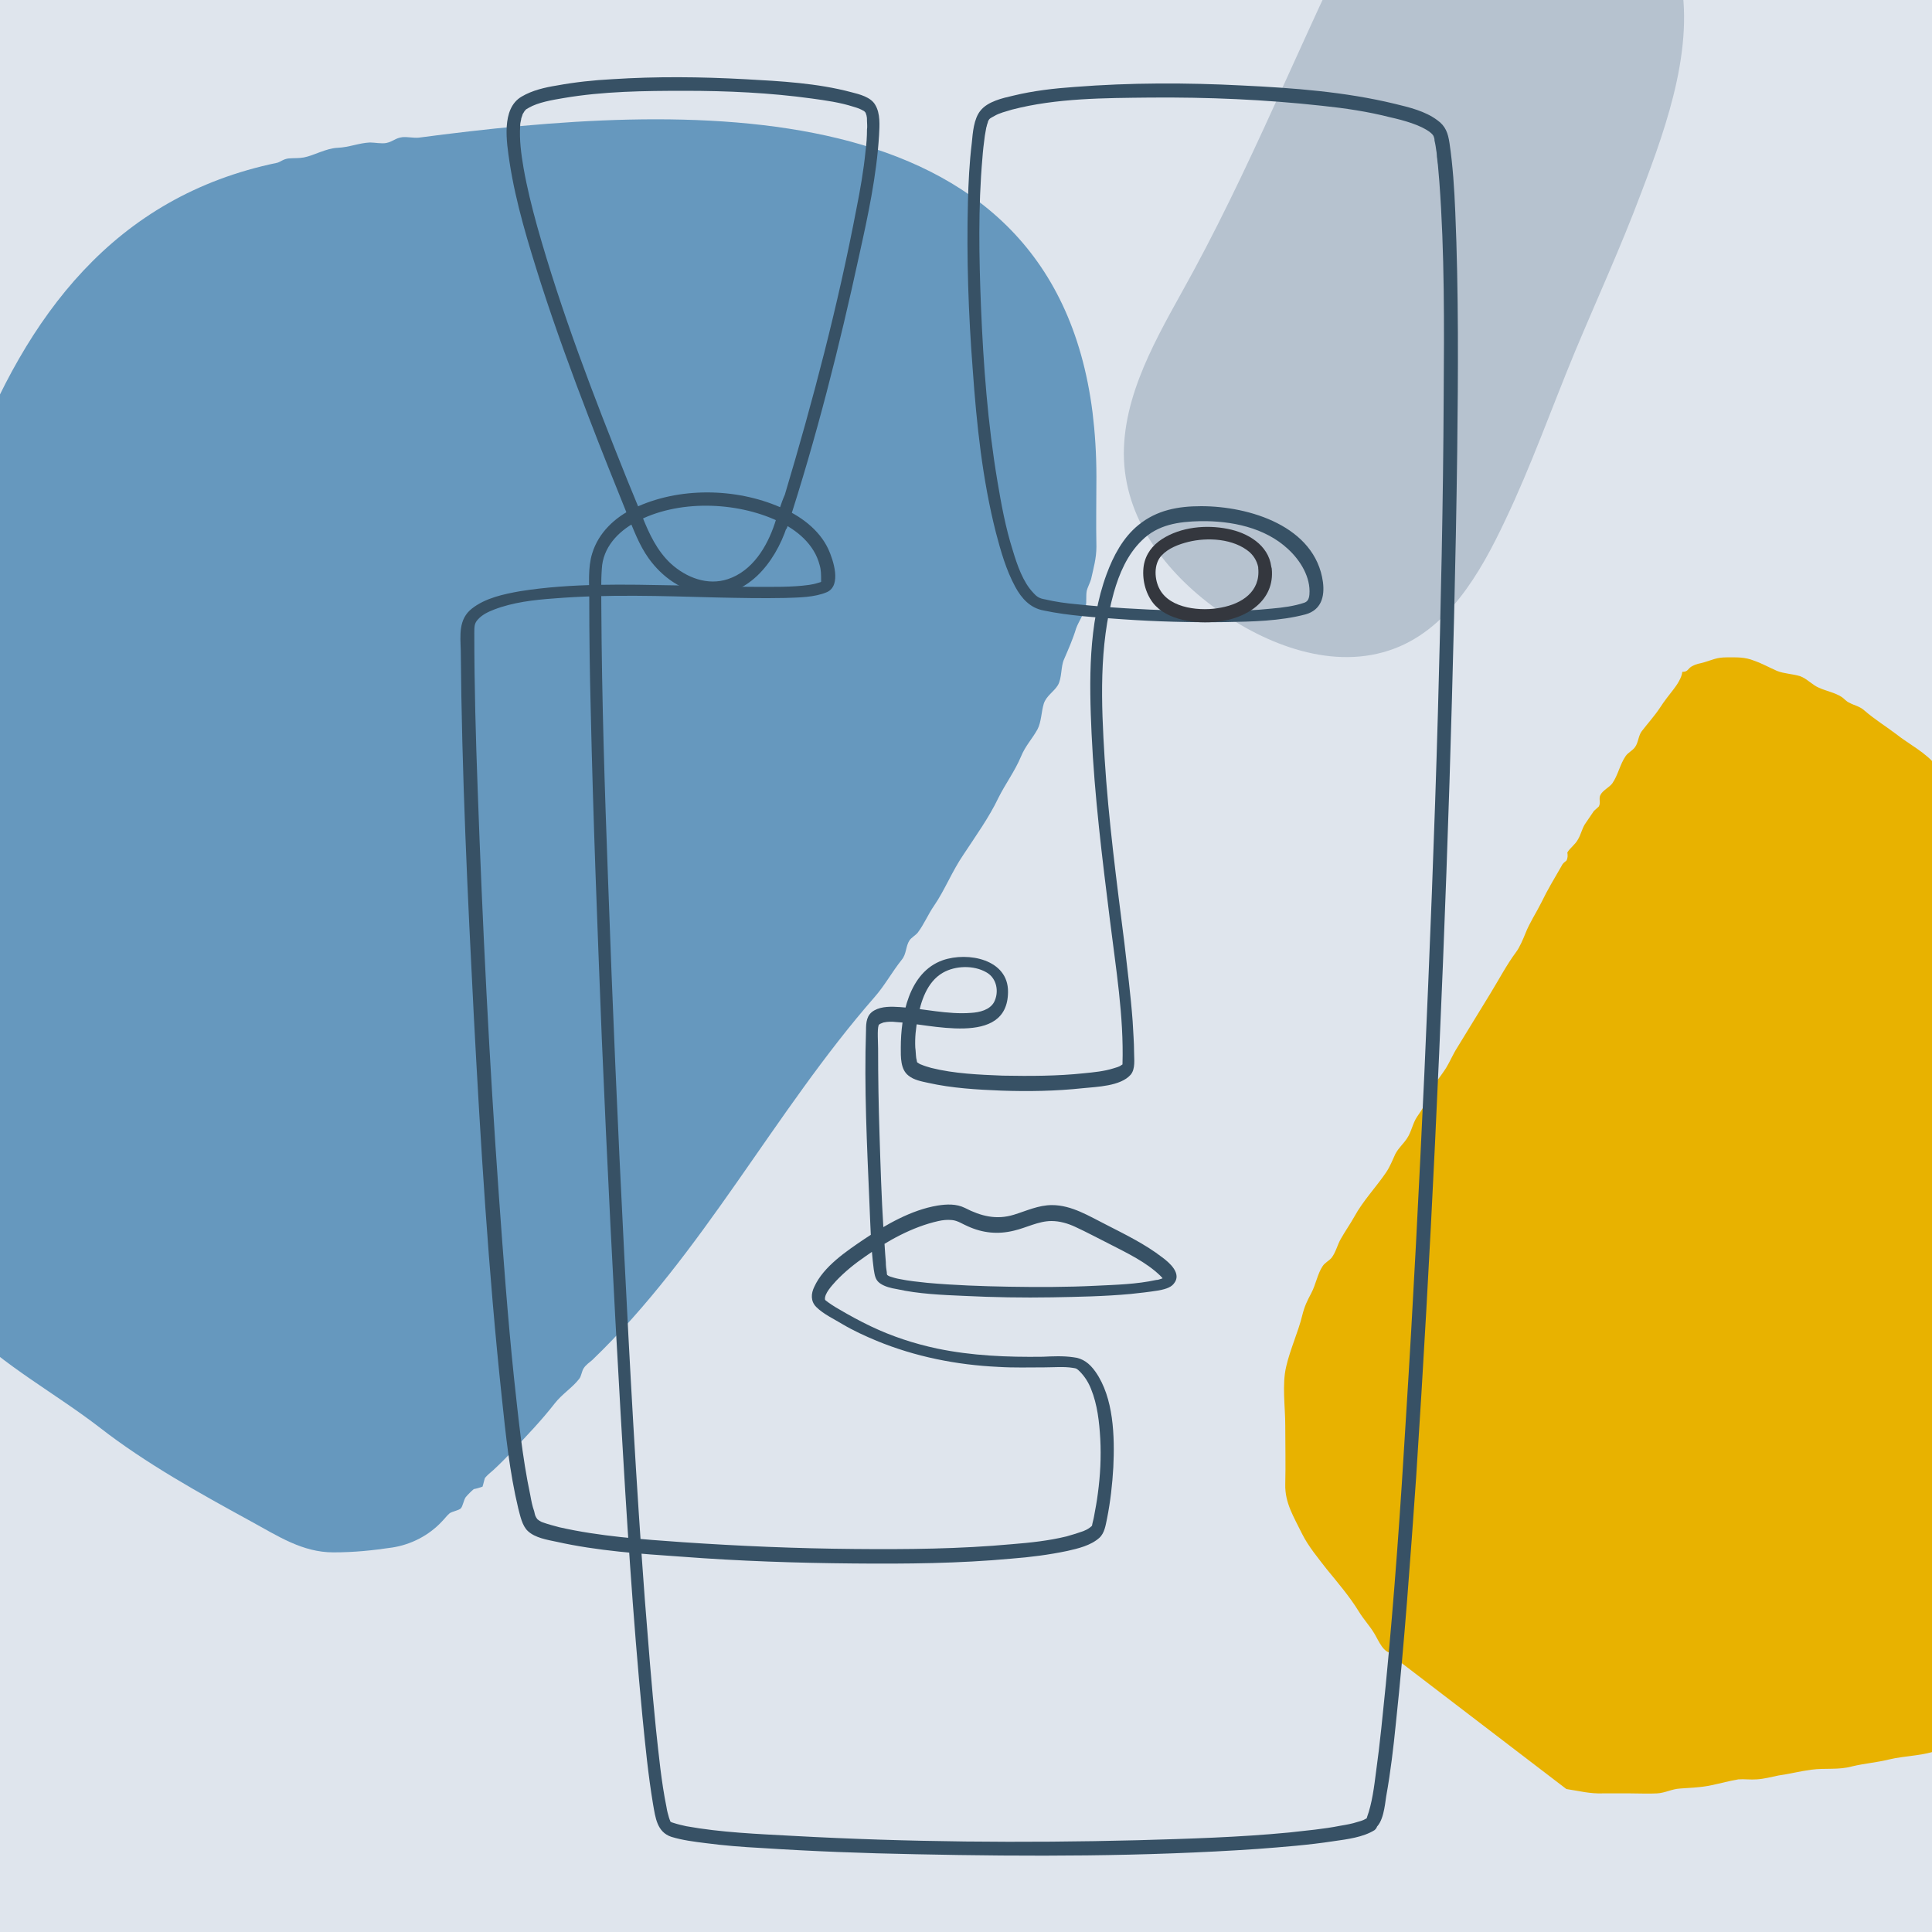 <svg xmlns="http://www.w3.org/2000/svg" xmlns:xlink="http://www.w3.org/1999/xlink" id="Livello_1" x="0px" y="0px" viewBox="0 0 400 400" style="enable-background:new 0 0 400 400;" xml:space="preserve"> <style type="text/css"> .st0{fill:#DFE5ED;} .st1{fill:#6698BE;} .st2{fill:#E8B200;} .st3{fill:#B6C2CF;} .st4{fill:#375165;} .st5{fill:#34373E;} </style> <rect id="Cover_x5F_3_3_" x="-5.3" y="-7.3" class="st0" width="408" height="415"></rect> <path class="st1" d="M226.2,85.4c-8.6-68.2-85.1-64.1-139.5-56.9c-1.1,0.1-2.3-0.2-3.4-0.1c-1.5,0.2-1.9,0.9-3.3,1.2 c-1,0.2-2.4-0.1-3.4-0.1c-2.3,0.1-4.3,1-6.7,1.1c-2.4,0.1-4.9,1.6-7,2c-1.1,0.2-2,0.1-3.1,0.2c-1.1,0.1-1.7,0.7-2.4,0.9 c-67.8,14-72.4,99.7-87.1,154.5c-2,7.6-4.2,15.2-6.2,22.8c-0.1,3.4,1,6.4,1.1,9.7c0.1,1.8-0.5,4.2-0.1,5.9c0.3,1.3,0.9,1.8,1.2,3.2 c-0.2,0.8-0.1,1.5,0.2,2.3c0.6,0.7,1.2,1.5,1.9,2.2c0.9,2.4,1,4.7,2.1,6.9c1.4,3,3.4,5.8,4.8,8.7c1.1,2.3,2.5,4.1,3.6,6.4 c0.5,1.1,1,2.6,1.6,3.7c0.7,1.2,2.1,1.8,2.9,3c2.8,4.1,5.8,8.1,9.4,11.7c8.2,8.2,18.7,13.8,27.9,20.9C30.2,303,41.4,309.2,52,315 c5.5,3,10.6,6.4,17,6.4c4.4,0,8.1-0.4,12.2-1c3.9-0.6,7.6-2.5,10.3-5.4c0.5-0.5,1.1-1.3,1.6-1.7c0.6-0.4,1.9-0.6,2.3-1 c0.4-0.4,0.6-1.7,1-2.3c0.4-0.5,1.2-1.3,1.7-1.7c0.6-0.1,1.2-0.3,1.8-0.5c0.2-0.6,0.3-1.2,0.5-1.8c0.5-0.6,1.1-1.1,1.7-1.6 c1.4-1.3,2.6-2.5,3.9-3.9c3.1-3.3,6.1-6.4,8.9-10c1.5-1.9,3.6-3.2,5-5c0.5-0.6,0.5-1.6,1-2.3c0.4-0.6,1.2-1.2,1.7-1.6 c23-22.1,37.6-51.3,58.5-75.2c2.1-2.4,3.6-5.2,5.6-7.7c1-1.2,0.8-2.8,1.6-4c0.4-0.6,1.2-1,1.7-1.6c1.3-1.7,2.2-3.9,3.4-5.6 c2.2-3.2,3.7-7.1,6.1-10.6c2.5-3.8,5.3-7.7,7.2-11.7c1.5-3,3.4-5.5,4.7-8.6c0.9-2.2,2.3-3.6,3.4-5.6c0.8-1.5,0.8-3.7,1.3-5.3 c0.5-1.6,2.1-2.5,2.9-3.8c0.9-1.5,0.6-3.9,1.3-5.4c0.9-2.1,1.8-4.1,2.5-6.4c0.5-1.4,1.7-3.1,2-4.6c0.2-1,0-2.1,0.2-3.2 c0.1-0.5,0.7-1.7,0.9-2.4c0.5-2.3,1.1-4.3,1.1-6.7c-0.1-4.8,0-9.7,0-14.5c0,0,0,0,0,0C227,93.9,226.7,89.5,226.2,85.4z"></path> <path class="st2" d="M434.8,317.4c0-3-1.5-5.5-1.9-8.4c-0.1-0.9,0.3-2,0.1-2.9c-0.2-0.9-0.8-0.9-1-1.8c-0.2-0.9,0.2-2,0.1-2.9 c-0.1-0.9-0.6-1.4-0.8-2.1c-0.4-1.8,0.1-3.6-0.2-5.4c-0.3-1.6-1.3-3.1-1.7-4.7c-0.3-1-0.1-1.8-0.2-2.8c-0.1-0.9-0.6-1.4-0.8-2.1 c-0.4-1.9-0.5-3.6-0.9-5.4c-0.5-1.8-0.4-3-1.2-4.7c-0.4-1-0.8-2.6-0.9-3.8c-0.3-2.3-0.4-4.4-0.9-6.6c-0.5-1.9-1.1-3.8-1.7-5.6 c-1.2-3.8-1.4-7.5-2.3-11.3c-0.5-2.1-0.5-4.6-1.4-6.6c-1-2.1-1.2-3.3-1.2-5.6c0-2-0.7-2.9-1-4.7c-0.1-0.9,0.3-2,0.1-2.9 c-0.2-0.9-0.8-0.9-1-1.8c-0.5-2,0.3-4.4-0.2-6.4c-0.1-0.6-0.6-1.2-0.8-2.1c-0.1-0.9,0-1.9,0-2.8c0-1.6-0.3-3.4-0.9-4.7 c-0.8-1.9-0.7-2.7-0.9-4.9c-0.2-1.7-0.6-3.7-0.9-5.4c-0.3-1.8-1.3-2.8-1.8-4.5c-0.3-1.1,0.1-2-0.1-3c-0.1-0.6-0.7-1.6-0.8-2.1 c-0.2-0.9-0.1-1.7-0.2-2.6c-0.1-0.9-0.6-1.4-0.8-2.1c-0.2-0.9-0.1-1.7-0.2-2.6c-0.1-1.1-0.5-1.3-0.7-2.3c-1.2-4.2-1.5-8.5-3.1-12.7 c-1.1-2.9-1.7-5.8-3.7-8.5c-2-2.7-5.8-4.6-8.3-6.6c-2.1-1.6-4.4-3-6.6-4.9c-1-0.9-2-1-3.1-1.6c-0.7-0.3-1-0.8-1.6-1.2 c-1.4-0.9-3.1-1.2-4.7-1.9c-1.4-0.6-2.5-1.9-3.9-2.4c-1.6-0.5-3.3-0.5-4.8-1.1c-1.6-0.7-3-1.5-4.7-2.1c-2-0.8-3.5-0.7-5.7-0.7 c-2.1,0-2.9,0.5-4.6,1c-1.3,0.4-1.4,0.2-2.7,0.9c-0.8,0.5-0.7,1.1-1.9,1.1c-0.1,1.2-1.1,2.7-1.8,3.6c-1,1.3-1.9,2.4-2.8,3.8 c-1.2,1.8-2.5,3.2-3.8,4.9c-0.7,0.9-0.7,2.4-1.4,3.3c-0.5,0.7-1.4,1.1-1.9,1.8c-1.2,1.7-1.6,4-2.8,5.7c-0.6,0.8-1.9,1.4-2.4,2.3 c-0.5,0.8,0.1,1.7-0.4,2.5c-0.3,0.3-0.7,0.6-1,0.9c-0.6,0.9-1.3,1.9-1.9,2.8c-0.6,1-0.8,2.1-1.4,3.1c-0.6,1.1-1.6,1.7-2.2,2.7 c0.1,0.6,0.1,1.2-0.2,1.7c-0.4,0.3-0.8,0.6-1,1.1c-1.5,2.6-2.9,4.9-4.2,7.6c-1.1,2.2-2.4,4.1-3.3,6.4c-0.4,1-1.2,2.9-1.9,3.8 c-2,2.7-3.5,5.6-5.4,8.7c-2.3,3.7-4.5,7.4-6.8,11.1c-0.9,1.4-1.5,2.9-2.3,4.2c-1.2,1.9-2.5,3.2-3.4,5.4c-0.7,1.9-1.5,3.1-2.6,4.7 c-0.9,1.3-1.2,3.2-2.1,4.5c-0.8,1.2-1.7,1.9-2.4,3.2c-0.6,1.3-1.1,2.6-1.9,3.8c-2.1,3.1-4.8,5.9-6.6,9.2c-0.9,1.6-1.9,3-2.8,4.6 c-0.7,1.2-1,2.7-1.9,3.9c-0.6,0.7-1.4,1-1.9,1.8c-1,1.5-1.4,3.8-2.3,5.5c-0.9,1.7-1.4,2.7-1.9,4.7c-0.8,3.3-2.5,7-3.3,10.5 c-0.9,3.7-0.2,8.4-0.2,12.2c0,4.1,0.1,8.1,0,12.2c-0.1,3.9,1.8,6.8,3.5,10.3c1.3,2.6,3.4,5.1,5.1,7.3c2.2,2.7,4.7,5.6,6.6,8.7 c1.1,1.8,2.3,3,3.3,4.7c0.9,1.5,1.8,4,3.8,4c0.1,0.3,0.1,0.5,0.2,0.8l35.7,27.3c2.7,0.4,4.8,1,7.6,0.9c1.9,0,3.7,0,5.6,0 c1.9,0,3.8,0.1,5.6,0c1.7-0.1,3-0.9,4.7-1c2.4-0.2,4.3-0.2,6.6-0.7c1.9-0.4,3.7-0.9,5.5-1.2c1.2-0.1,2.5,0.1,3.8,0 c1.6-0.1,3-0.5,4.5-0.8c2.2-0.3,4.5-0.9,6.8-1.2c3-0.4,5.6,0.1,8.5-0.7c2.5-0.6,5.1-0.8,7.5-1.4c3.7-0.9,7.8-0.7,11.3-2.4 c2.4-1.1,4.8-1.6,7.3-2.4c0.7-0.2,2.4-0.5,3-0.8c1.1-0.7,1.7-1.8,2.8-2.5c1.7-1.1,3.9-1.6,5.7-2.8c1.3-0.9,2.5-2,3.7-3 c3.6-3.2,6.2-6.3,7.8-11.1c1.3-3.7,1.6-6.6,1.6-10.5C434.8,324.9,434.8,321.1,434.8,317.4z"></path> <path class="st3" d="M347.3-7.1c-4.4-16-21.4-20.1-35.5-23.5L286-23.2c-0.3,0.1-0.7,0.1-1,0.2c-13.5,26-24,53.4-37.9,79.1 c-6.1,11.3-13.9,23.4-14.4,36.6c-0.5,13.5,7.8,24.9,18.2,32.7c10,7.5,24,13.4,36.6,9.3c12.1-3.9,19-16.1,24.1-26.9 c5.4-11.3,9.6-23.2,14.4-34.8c4.6-11,9.6-21.9,13.8-33.1C345.2,25.7,351.5,8.2,347.3-7.1z"></path> <g> <g> <path class="st4" d="M283.2,376.3c-0.8,0.5-1,0.6-2.1,0.9c-1.2,0.4-2.4,0.6-3.6,0.8c-3.5,0.7-7.1,1-10.6,1.4 c-10.4,1-20.9,1.3-31.4,1.6c-23.7,0.6-47.6,0.4-71.3-0.9c-7.4-0.4-14.9-0.7-22.1-2c-0.9-0.2-1.8-0.4-2.7-0.7 c-0.5-0.2,0,0.1-0.5-0.2c-0.3-0.2,0,0.1,0,0.1c-0.1-0.1-0.3-0.7-0.1-0.2c-0.1-0.2-0.2-0.5-0.3-0.8c-0.2-0.7-0.4-1.4-0.5-2.1 c-1.1-5.4-1.6-10.8-2.2-16.3c-0.9-8.9-1.6-17.9-2.3-26.8c-1.8-24.1-3.1-48.1-4.3-72.2c-1.3-25.5-2.4-51-3.3-76.5 c-0.7-18.8-1.3-37.6-1.4-56.3c0-2.8-0.1-5.6,0.1-8.3c0.2-4.4,3.3-7.7,7-9.7c8.6-4.7,20.8-4.3,29.5-0.2c3.9,1.8,7.5,4.8,8.6,9.1 c0.3,1,0.3,2,0.3,3.1c0,0.1-0.1,1,0,0.3c0,0.2,0.2-0.3,0.1-0.1c0.1-0.1,0,0,0.1,0c-0.4,0.3-0.2,0.2-0.9,0.4 c-0.6,0.2-1.2,0.3-1.8,0.4c-3.6,0.5-7.6,0.4-11.3,0.4c-5.4,0-10.7-0.2-16.1-0.3c-10.7-0.2-21.7-0.5-32.4,1.2 c-3.4,0.6-7.2,1.4-10,3.6c-2.8,2.2-2.4,5.5-2.3,8.7c0.2,25.2,1.4,50.5,2.7,75.7c1.4,26.3,3,52.7,5.8,79c0.8,7.6,1.6,15.4,3.4,22.9 c0.4,1.5,0.8,3.6,2,4.7c1.5,1.4,4,1.8,5.9,2.2c8.5,1.9,17.3,2.5,26,3.1c11.8,0.9,23.7,1.3,35.5,1.4c10.9,0.1,21.9,0,32.7-1 c3.9-0.3,7.8-0.8,11.6-1.6c2.2-0.5,4.8-1.1,6.6-2.7c1.1-1,1.3-2.6,1.6-4c0.7-3.5,1.1-7.1,1.3-10.6c0.3-6.4,0.1-14.4-3.7-19.8 c-1.2-1.7-2.6-2.8-4.6-3c-2.1-0.3-4.2-0.2-6.3-0.1c-7.4,0.1-14.7-0.2-21.9-1.7c-4.7-1-9.3-2.5-13.7-4.6c-2.3-1.1-4.5-2.3-6.7-3.6 c-0.9-0.5-2.1-1.3-2.7-1.8c-0.1-0.1-0.1-0.2-0.1-0.2c-0.1-1.2,1.4-2.8,2.3-3.8c1.8-1.9,3.9-3.6,6.1-5.1c4.5-3.2,9.7-6.1,15.1-7.3 c0.9-0.2,1.8-0.3,2.8-0.2c1.2,0.1,2.3,0.9,3.3,1.3c3.1,1.4,6.2,1.7,9.5,0.9c2.6-0.6,5.1-2,7.8-2c1.7,0,3.4,0.5,4.9,1.2 c2.4,1.1,4.8,2.4,7.2,3.6c3.5,1.8,7.5,3.7,10.4,6.5c0.3,0.3,0.6,0.6,0.7,0.9c-0.1-0.4,0.3-0.5-0.2-0.3c0.3-0.2-0.3,0.1-0.4,0.1 c-0.3,0.1-0.6,0.2-0.9,0.2c-4.1,0.9-8.4,1-12.5,1.2c-6,0.3-12,0.3-18,0.2c-5.6-0.1-11.3-0.3-16.9-0.8c-1.9-0.2-3.9-0.4-5.8-0.8 c-0.6-0.1-1.3-0.3-1.9-0.5c-0.3-0.1-0.6-0.3-0.7-0.4c0.1,0.1,0.2,0.5,0.1,0.1c-0.1-0.2-0.1-0.4-0.1-0.6c-0.1-0.5-0.2-1.4-0.2-2.1 c-0.2-2.3-0.3-4.6-0.5-7c-0.4-6.4-0.6-12.9-0.8-19.3c-0.2-6-0.3-11.9-0.3-17.9c0-1.3-0.2-3.9,0.1-4.8c0.1-0.3,0.5-0.4,1-0.6 c0.9-0.2,1.8-0.2,2.6-0.1c6.8,0.3,23.1,5.3,23.2-6.2c0.1-6.8-8.3-8.4-13.5-6.6c-7.1,2.5-8.7,11.6-8.7,18.1c0,1.9-0.1,4.5,1.6,5.8 c1.1,0.9,2.7,1.2,4.1,1.5c4.9,1.1,10.1,1.4,15.1,1.6c5.6,0.2,11.3,0.1,16.9-0.5c2.9-0.3,7.8-0.4,9.9-2.8c1-1.2,0.7-3.2,0.7-4.6 c0-2.2-0.2-4.3-0.3-6.5c-0.4-5.4-1.1-10.8-1.7-16.1c-1.6-12.7-3.3-25.5-4.1-38.3c-0.7-11.3-1.2-23.2,1.9-34.3 c1.1-3.9,2.8-7.9,5.8-10.8c3.3-3.3,7.6-3.9,12.1-4c6.4-0.1,13.4,1.3,18.2,5.8c2.5,2.3,4.7,5.8,4.4,9.4c-0.1,1.1-0.5,1.5-1.1,1.7 c-2.1,0.7-4.4,1-6.7,1.2c-6.7,0.7-13.5,0.6-20.2,0.4c-6.7-0.2-13.5-0.6-20.2-1.3c-2.2-0.2-4.4-0.5-6.5-1c-1.2-0.2-1.7-0.5-2.5-1.4 c-2.1-2.2-3.3-5.7-4.2-8.7c-1.5-4.7-2.4-9.6-3.2-14.4c-2-11.9-2.9-24-3.4-36.1c-0.4-10.2-0.6-20.6,0.3-30.8 c0.1-1.5,0.3-3.1,0.5-4.6c0.1-0.6,0.2-1.1,0.3-1.7c0.1-0.2,0.1-0.5,0.2-0.7c0-0.1,0.3-0.8,0.1-0.4c0.3-0.8,0.5-0.8,1.4-1.3 c1-0.6,2.3-0.9,3.6-1.3c9.2-2.4,19.2-2.4,28.6-2.5c11.9-0.1,23.8,0.4,35.6,1.7c4.8,0.5,9.5,1.2,14.2,2.4c2.7,0.6,6.3,1.6,8.2,3.1 c0.4,0.3,0.7,0.7,0.7,0.8c0.2,0.4,0,0,0.1,0.3c0.1,0.2,0.1,0.4,0.1,0.6c0.2,0.8,0.3,1.6,0.4,2.3c0-0.2,0.1,0.8,0.1,1.1 c0.1,0.5,0.1,1.1,0.2,1.6c0.1,1.2,0.2,2.3,0.3,3.5c1.1,14.8,1,29.7,0.9,44.5c-0.1,21.9-0.6,43.8-1.2,65.6 c-0.7,24.8-1.7,49.7-2.8,74.5c-1.1,23.7-2.3,47.4-3.8,71.1c-1.1,18.5-2.4,37.1-4.2,55.6c-0.6,5.9-1.2,12.2-2,17.9 c-0.4,3.1-0.8,6.5-1.9,9.5c-0.1,0.4,0.1-0.3,0,0.1c0,0.1-0.1,0.2-0.1,0.3C282.9,376.7,283.1,376.4,283.2,376.3 c-1.4,1-0.1,3.3,1.4,2.3c1.8-1.2,2.1-4.7,2.4-6.7c0.9-5,1.5-10.1,2-15.1c1.8-16.9,3-34,4.2-51c1.5-23,2.8-46,3.9-69 c1.2-24.9,2.2-49.9,3-74.8c0.7-22.8,1.3-45.6,1.6-68.4c0.2-16.6,0.3-33.2-0.4-49.7c-0.2-4.8-0.5-9.6-1.2-14.3 c-0.3-2-0.8-3.5-2.5-4.7c-2.5-1.9-5.9-2.7-8.8-3.4c-10.3-2.5-21.1-3.3-31.6-3.8c-11.6-0.6-23.2-0.6-34.7,0.3 c-4.3,0.3-8.6,0.8-12.7,1.8c-2.2,0.5-5.3,1.2-6.8,3.1c-1.4,1.7-1.6,4.6-1.8,6.7c-0.5,4.1-0.7,8.2-0.8,12.2 c-0.3,11.6,0.1,23.2,1,34.8c0.8,11.3,2,22.7,4.8,33.7c1,3.8,2.1,7.7,4,11.2c1.3,2.4,3.1,4.4,5.9,4.9c5.2,1.1,10.7,1.4,16.1,1.8 c7.2,0.5,14.4,0.7,21.5,0.6c5.5-0.1,11.3-0.2,16.6-1.6c3.2-0.9,4-3.6,3.6-6.7c-1.6-11.6-15.3-15.7-25.2-15.7 c-4.8,0-9.2,0.8-13,3.9c-3.2,2.6-5.2,6.4-6.6,10.2c-3.8,10.3-3.6,22.2-3.1,33c0.6,12.9,2.2,25.8,3.8,38.6 c1.2,9.8,2.9,19.9,2.6,29.8c0,0.3,0,0,0.1-0.1c-0.2,0.3,0,0.1-0.3,0.3c-0.5,0.4-1.1,0.5-1.7,0.7c-1.9,0.6-4,0.8-6,1 c-5.6,0.6-11.3,0.6-16.9,0.5c-4.9-0.2-10-0.4-14.8-1.6c-0.7-0.2-1.4-0.4-2.1-0.7c-0.4-0.1-0.9-0.6-0.8-0.4c-0.2-0.2,0.1,0.3,0,0 c-0.1-0.3-0.1-0.6-0.2-0.9c-0.1-0.7-0.1-1.5-0.2-2.2c-0.1-2,0.1-4,0.5-6c0.6-3.5,1.9-7.6,5.2-9.5c2.6-1.5,6.4-1.6,9-0.1 c2.2,1.2,2.7,4.1,1.6,6.2c-0.9,1.6-3,2.1-4.7,2.2c-4.9,0.4-9.9-0.9-14.8-1.2c-1.7-0.1-3.7-0.2-5.3,0.7c-1.6,0.9-1.7,2.5-1.7,4.1 c-0.4,11.9,0.2,23.8,0.7,35.6c0.2,4.6,0.3,9.3,0.9,13.9c0.2,1.2,0.3,2.2,1.3,2.9c1,0.7,2.3,1,3.5,1.2c4.5,1,9.3,1.2,13.9,1.4 c6.1,0.3,12.2,0.4,18.2,0.3c5.4-0.1,10.9-0.2,16.3-0.7c1.9-0.2,3.7-0.4,5.6-0.7c1.1-0.2,2.6-0.5,3.3-1.4c1.8-2.1-0.9-4.4-2.4-5.5 c-3.5-2.7-7.6-4.7-11.5-6.7c-3.6-1.8-7.2-4.1-11.3-4.1c-2.8,0-5.3,1.2-7.9,2c-3.6,1.1-6.8,0.3-10.1-1.4c-1.8-0.9-3.8-0.8-5.7-0.5 c-5.4,0.9-10.6,3.9-15.1,6.9c-3.7,2.5-8.5,5.7-10.4,9.9c-0.7,1.4-0.8,3,0.4,4.2c1.5,1.5,3.7,2.5,5.5,3.6c2.2,1.3,4.6,2.4,7,3.4 c8,3.3,16.6,5,25.2,5.4c3.2,0.2,6.4,0.1,9.5,0.1c1.9,0,4.1-0.2,5.9,0.1c0.8,0.1,0.9,0.2,1.5,0.8c1,1,1.8,2.3,2.3,3.6 c1.3,3.2,1.7,6.8,1.9,10.3c0.2,3.8,0,7.6-0.5,11.3c-0.2,1.6-0.5,3.2-0.8,4.8c-0.1,0.6-0.3,1.2-0.4,1.8c0-0.1,0.1-0.1-0.1,0.2 c0.2-0.2-0.5,0.4-0.4,0.3c-0.4,0.3-0.8,0.5-1.3,0.7c-0.8,0.3-2.4,0.8-3.5,1.1c-3.7,0.9-7.5,1.3-11.2,1.6c-10.9,1-21.8,1.1-32.7,1 c-11.9-0.1-23.7-0.6-35.5-1.4c-8.5-0.6-17.2-1.2-25.6-3.1c-1.1-0.3-2.3-0.6-3.4-1c-0.3-0.1-0.3-0.1-0.8-0.4 c-0.1-0.1-0.5-0.4-0.2-0.1c-0.1-0.1-0.4-0.5-0.1-0.1c-0.5-0.7-0.5-0.8-0.7-1.7c-0.4-1.1-0.6-2.2-0.8-3.3c-1.7-8-2.5-16.3-3.4-24.5 c-1.3-12.5-2.2-24.9-3.1-37.4c-2-28-3.4-56.1-4.4-84.2c-0.4-10.8-0.7-21.6-0.7-32.4c0-1.4,0-2.1,0.8-2.9c0.8-0.9,2-1.5,3.3-2 c3.9-1.5,8.2-2,12.4-2.3c11.2-0.9,22.4-0.5,33.6-0.2c4.8,0.1,9.5,0.2,14.3,0.1c2.8-0.1,6-0.1,8.6-1.2c3.1-1.4,1.3-6.7,0.3-8.9 c-1.9-4.1-5.9-7-10-8.7c-9.2-4-21-4.2-30.2,0.2c-4,1.9-7.4,5.1-8.7,9.4c-0.9,2.9-0.6,6.3-0.6,9.3c0,7.6,0.1,15.3,0.3,22.9 c0.5,22.8,1.4,45.5,2.3,68.3c1.1,25.9,2.4,51.8,3.9,77.7c1.2,20.9,2.5,41.7,4.5,62.5c0.6,6.1,1.2,12.2,2.2,18.2 c0.5,2.8,0.8,5.8,3.8,6.8c2.3,0.7,4.7,1,7.1,1.3c3.8,0.5,7.6,0.8,11.4,1c10.7,0.7,21.4,1.1,32.1,1.3c23.6,0.5,47.3,0.5,70.8-1.1 c5.2-0.4,10.5-0.8,15.7-1.6c2.8-0.4,6.1-0.8,8.5-2.3C286,377.7,284.7,375.4,283.2,376.3z"></path> </g> <g> <path class="st4" d="M160.4,108.4c-1.6,4.8-4.6,9.8-9.7,11.5c-4.2,1.4-8.6-0.3-11.8-3.2c-2.9-2.7-4.5-6.2-5.9-9.7 c-1.1-2.6-2.1-5.2-3.2-7.8c-6.9-17.2-13.6-34.6-18.6-52.4c-1.1-4-2.1-8-2.8-12c-0.5-2.9-0.9-5.9-0.7-8.8c0-0.6,0.1-0.7,0.2-1.3 c0-0.2,0.1-0.4,0.2-0.7c0-0.1,0.1-0.2,0.1-0.3c0.1-0.4,0,0,0.1-0.2c0.1-0.2,0.2-0.3,0.3-0.5c0.2-0.3-0.2,0.2,0.1-0.1 c0.3-0.4,0.2-0.2,0.8-0.6c1.9-1.1,4.8-1.6,7.2-2c8.2-1.4,16.7-1.5,25.1-1.5c8.8,0,17.6,0.4,26.3,1.6c2.9,0.4,5.8,0.8,8.6,1.7 c1,0.3,1.3,0.4,2.2,0.9c0,0,0.2,0.2,0.2,0.2c0.2,0.3,0.1,0.1,0.1,0.1c0.1,0.2,0.1,0.4,0.2,0.6c0.1,0.6,0.1,0.4,0.1,1.1 c0,0.6,0.1,1.2,0,1.8c0,1.5-0.1,3-0.3,4.5c-0.4,4-1.1,8-1.9,12c-3.8,19.9-9,39.7-14.8,59.1C161.7,104.2,161.1,106.3,160.4,108.4 c-0.5,1.7,2.1,2.4,2.6,0.7c6-18.4,10.8-37.4,14.9-56.3c1.8-8.1,3.6-16.5,4.1-24.8c0.1-2,0.3-4.5-0.8-6.3c-0.9-1.6-3.3-2.2-4.9-2.6 c-7.1-1.9-14.7-2.3-22-2.7c-9.2-0.5-18.4-0.6-27.6,0c-3.8,0.2-7.6,0.6-11.4,1.3c-2.5,0.4-5.1,1-7.3,2.3c-4.3,2.5-3.1,9.5-2.5,13.6 c1.3,8.5,3.9,16.9,6.5,25.1c3,9.3,6.4,18.6,9.9,27.7c2.6,6.8,5.3,13.5,8,20.2c1.3,3.1,2.4,6.2,4.4,9c2.8,3.9,6.9,6.8,11.7,7.4 c8.6,1.1,14.5-6.6,16.9-13.9C163.6,107.4,161,106.7,160.4,108.4z"></path> </g> <g> <path class="st5" d="M260.5,117.6c0.5,4.9-3.4,7.4-7.7,8.2c-4,0.8-10.5,0.3-12.7-3.8c-1.1-2-1.3-5.2,0.4-7 c1.4-1.5,3.5-2.3,5.5-2.8c4-1,9.4-0.7,12.7,2.1c1.1,1,1.7,2.2,1.9,3.7c0.2,1.7,2.8,1,2.6-0.7c-0.6-4.5-4.9-7-9-7.8 c-4.5-0.9-9.7-0.4-13.6,2.1c-2,1.3-3.4,3.1-3.8,5.5c-0.4,2.7,0.3,5.6,1.9,7.7c2.9,3.7,9,4.4,13.4,3.9c5.9-0.6,11.9-4.3,11.2-11 C263,115.9,260.3,115.9,260.5,117.6z"></path> </g> </g> </svg>